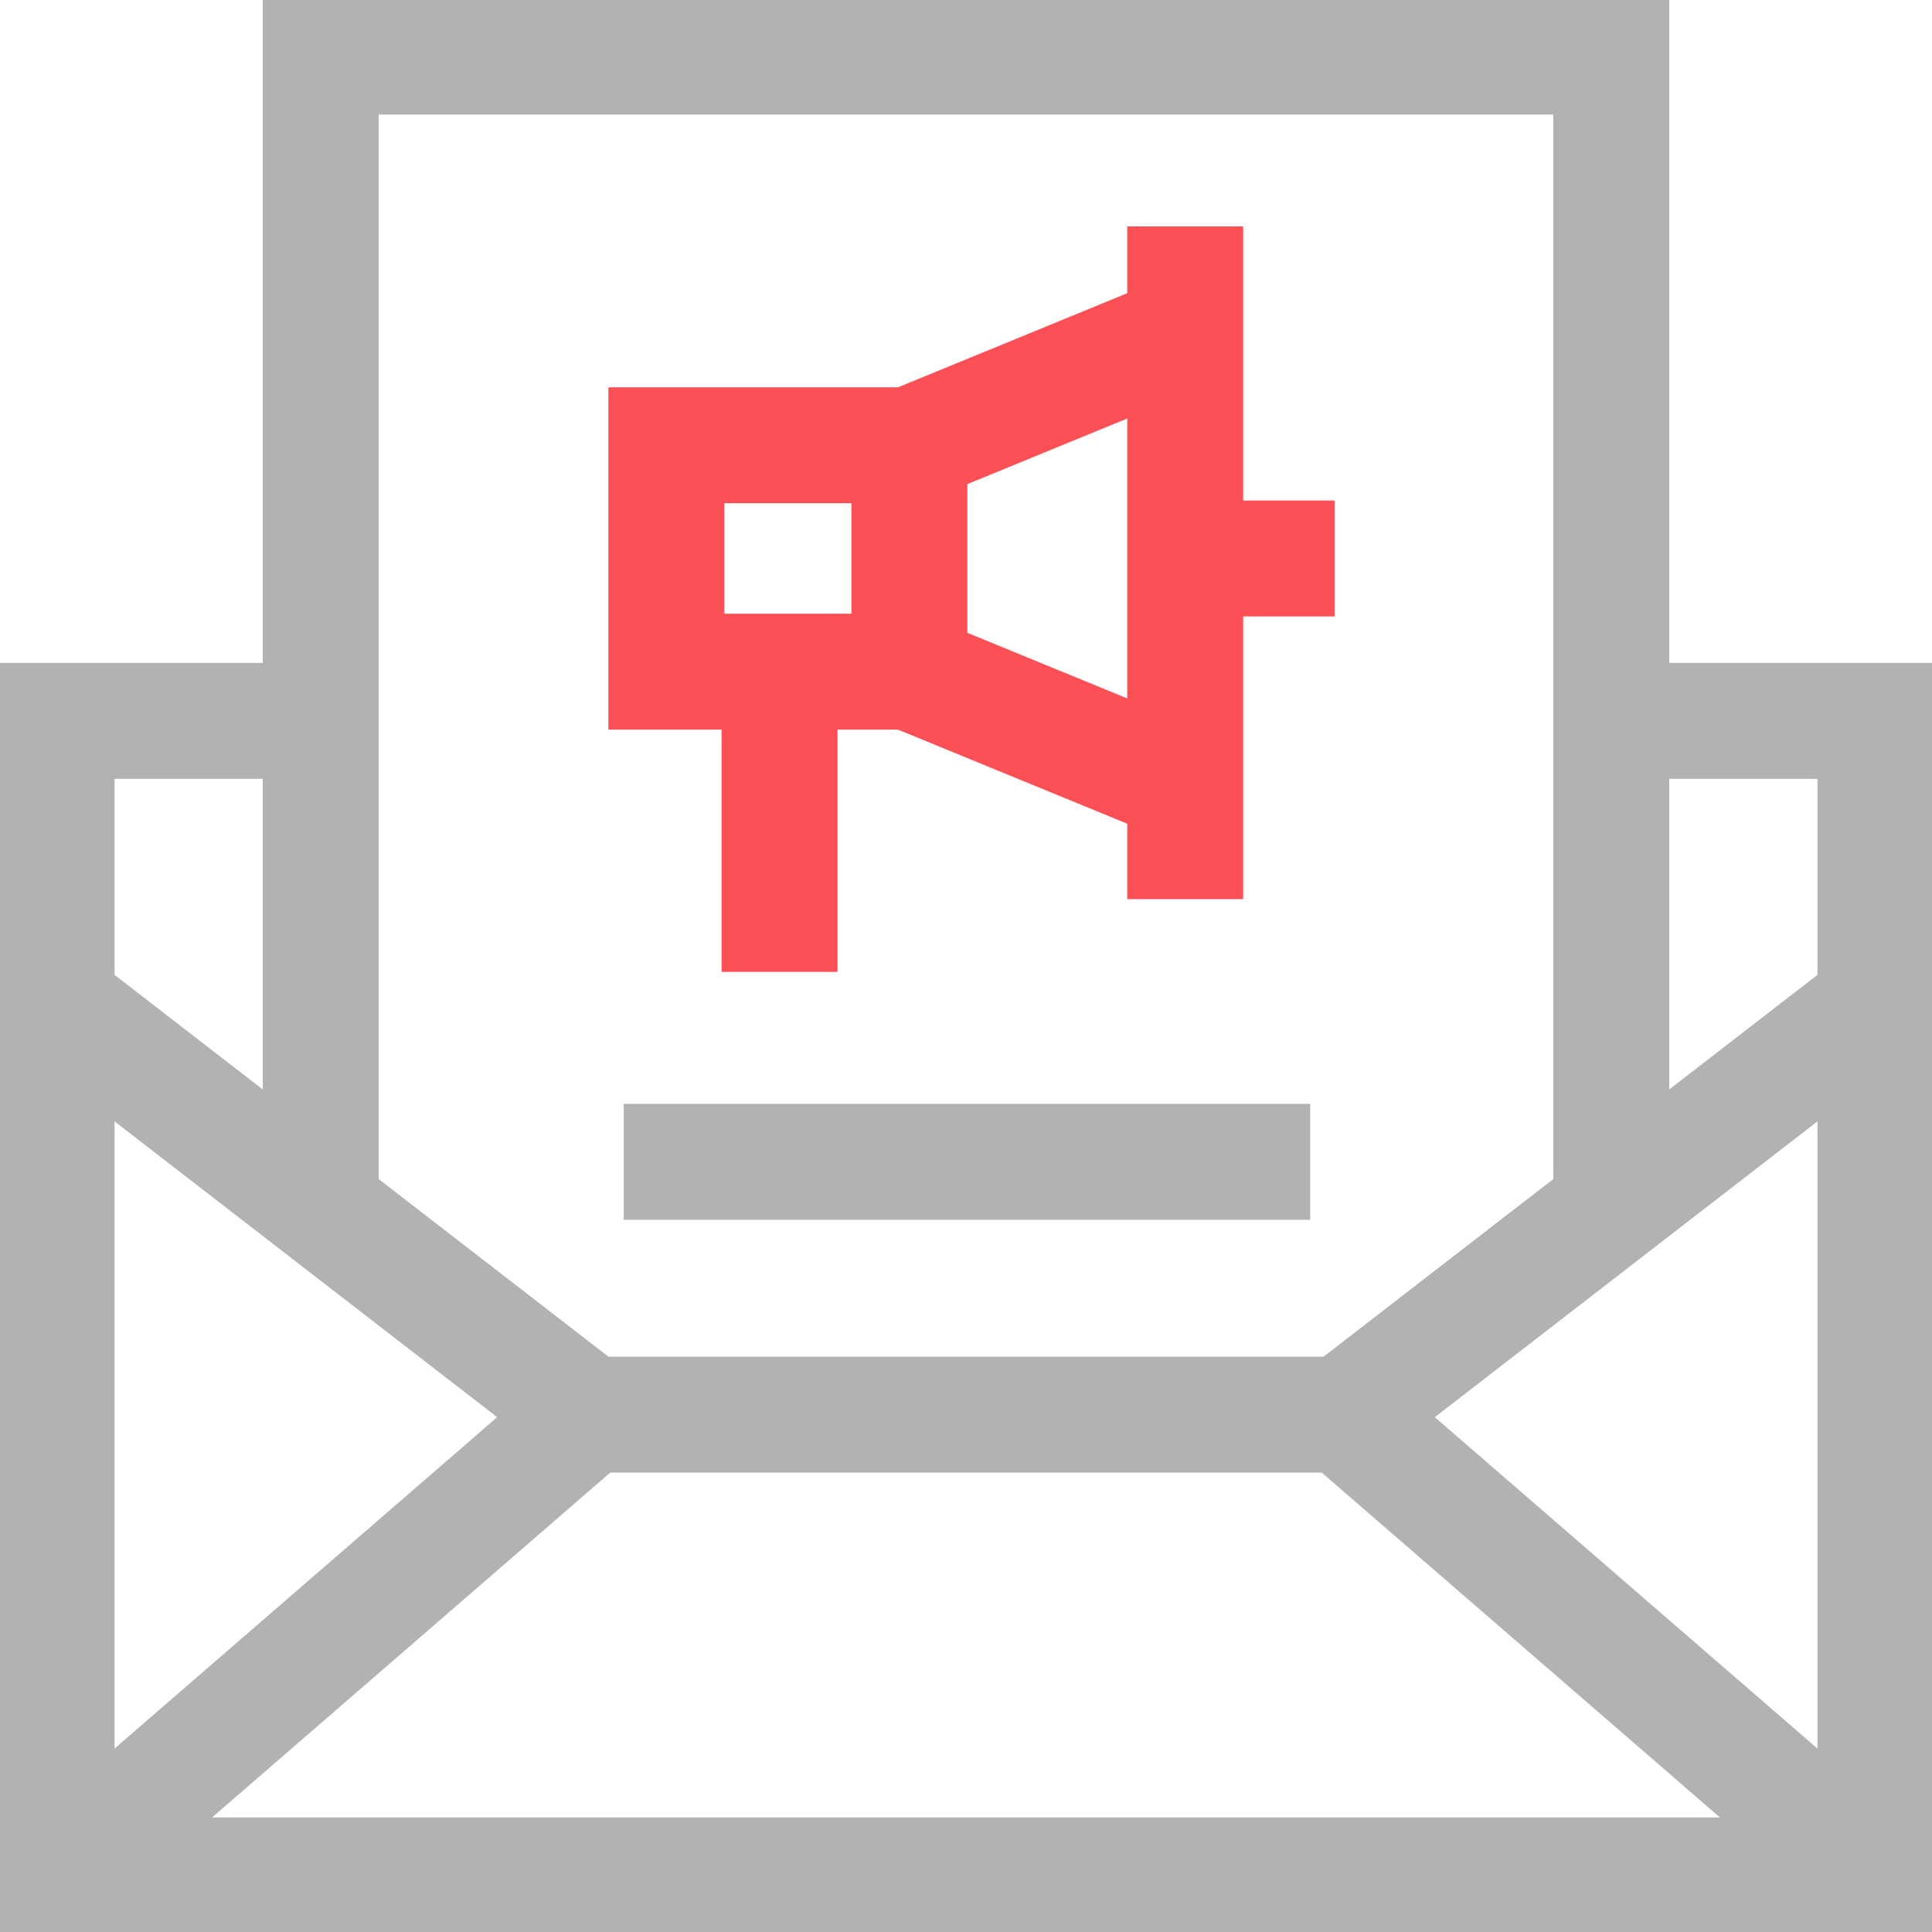 <svg width="500" height="500" viewBox="0 0 500 500" fill="none" xmlns="http://www.w3.org/2000/svg">
<g clip-path="url(#clip0_539_498)">
<path d="M83.008 312.507V14.648H416.992V312.507" stroke="#B2B2B2" stroke-width="30" stroke-miterlimit="10"/>
<path d="M14.648 259.662V186.565H83.008" stroke="#B2B2B2" stroke-width="30" stroke-miterlimit="10"/>
<path d="M485.352 259.662V186.565H416.992" stroke="#B2B2B2" stroke-width="30" stroke-miterlimit="10"/>
<path d="M14.648 485.352H485.352V259.662L347.656 366.107H152.344L14.648 259.662V485.352Z" stroke="#B2B2B2" stroke-width="30" stroke-miterlimit="10"/>
<path d="M14.648 485.352L152.344 366.107" stroke="#B2B2B2" stroke-width="30" stroke-miterlimit="10"/>
<path d="M485.352 485.352L347.656 366.107" stroke="#B2B2B2" stroke-width="30" stroke-miterlimit="10"/>
<path d="M161.413 300.678H339.075" stroke="#B2B2B2" stroke-width="30" stroke-miterlimit="10"/>
<path d="M306.731 144.531H345.389" stroke="#FD5056" stroke-width="30" stroke-miterlimit="10"/>
<path d="M235.352 115.234H172.446V173.828H235.352" stroke="#FD5056" stroke-width="30" stroke-miterlimit="10"/>
<path d="M201.743 173.828V251.522" stroke="#FD5056" stroke-width="30" stroke-miterlimit="10"/>
<path d="M306.731 203.125L235.352 173.828V115.234L306.731 85.938" stroke="#FD5056" stroke-width="30" stroke-miterlimit="10"/>
<path d="M306.731 58.594V232.695" stroke="#FD5056" stroke-width="30" stroke-miterlimit="10"/>
</g>
<defs>
<clipPath id="clip0_539_498">
<rect width="500" height="500" fill="white"/>
</clipPath>
</defs>
</svg>

